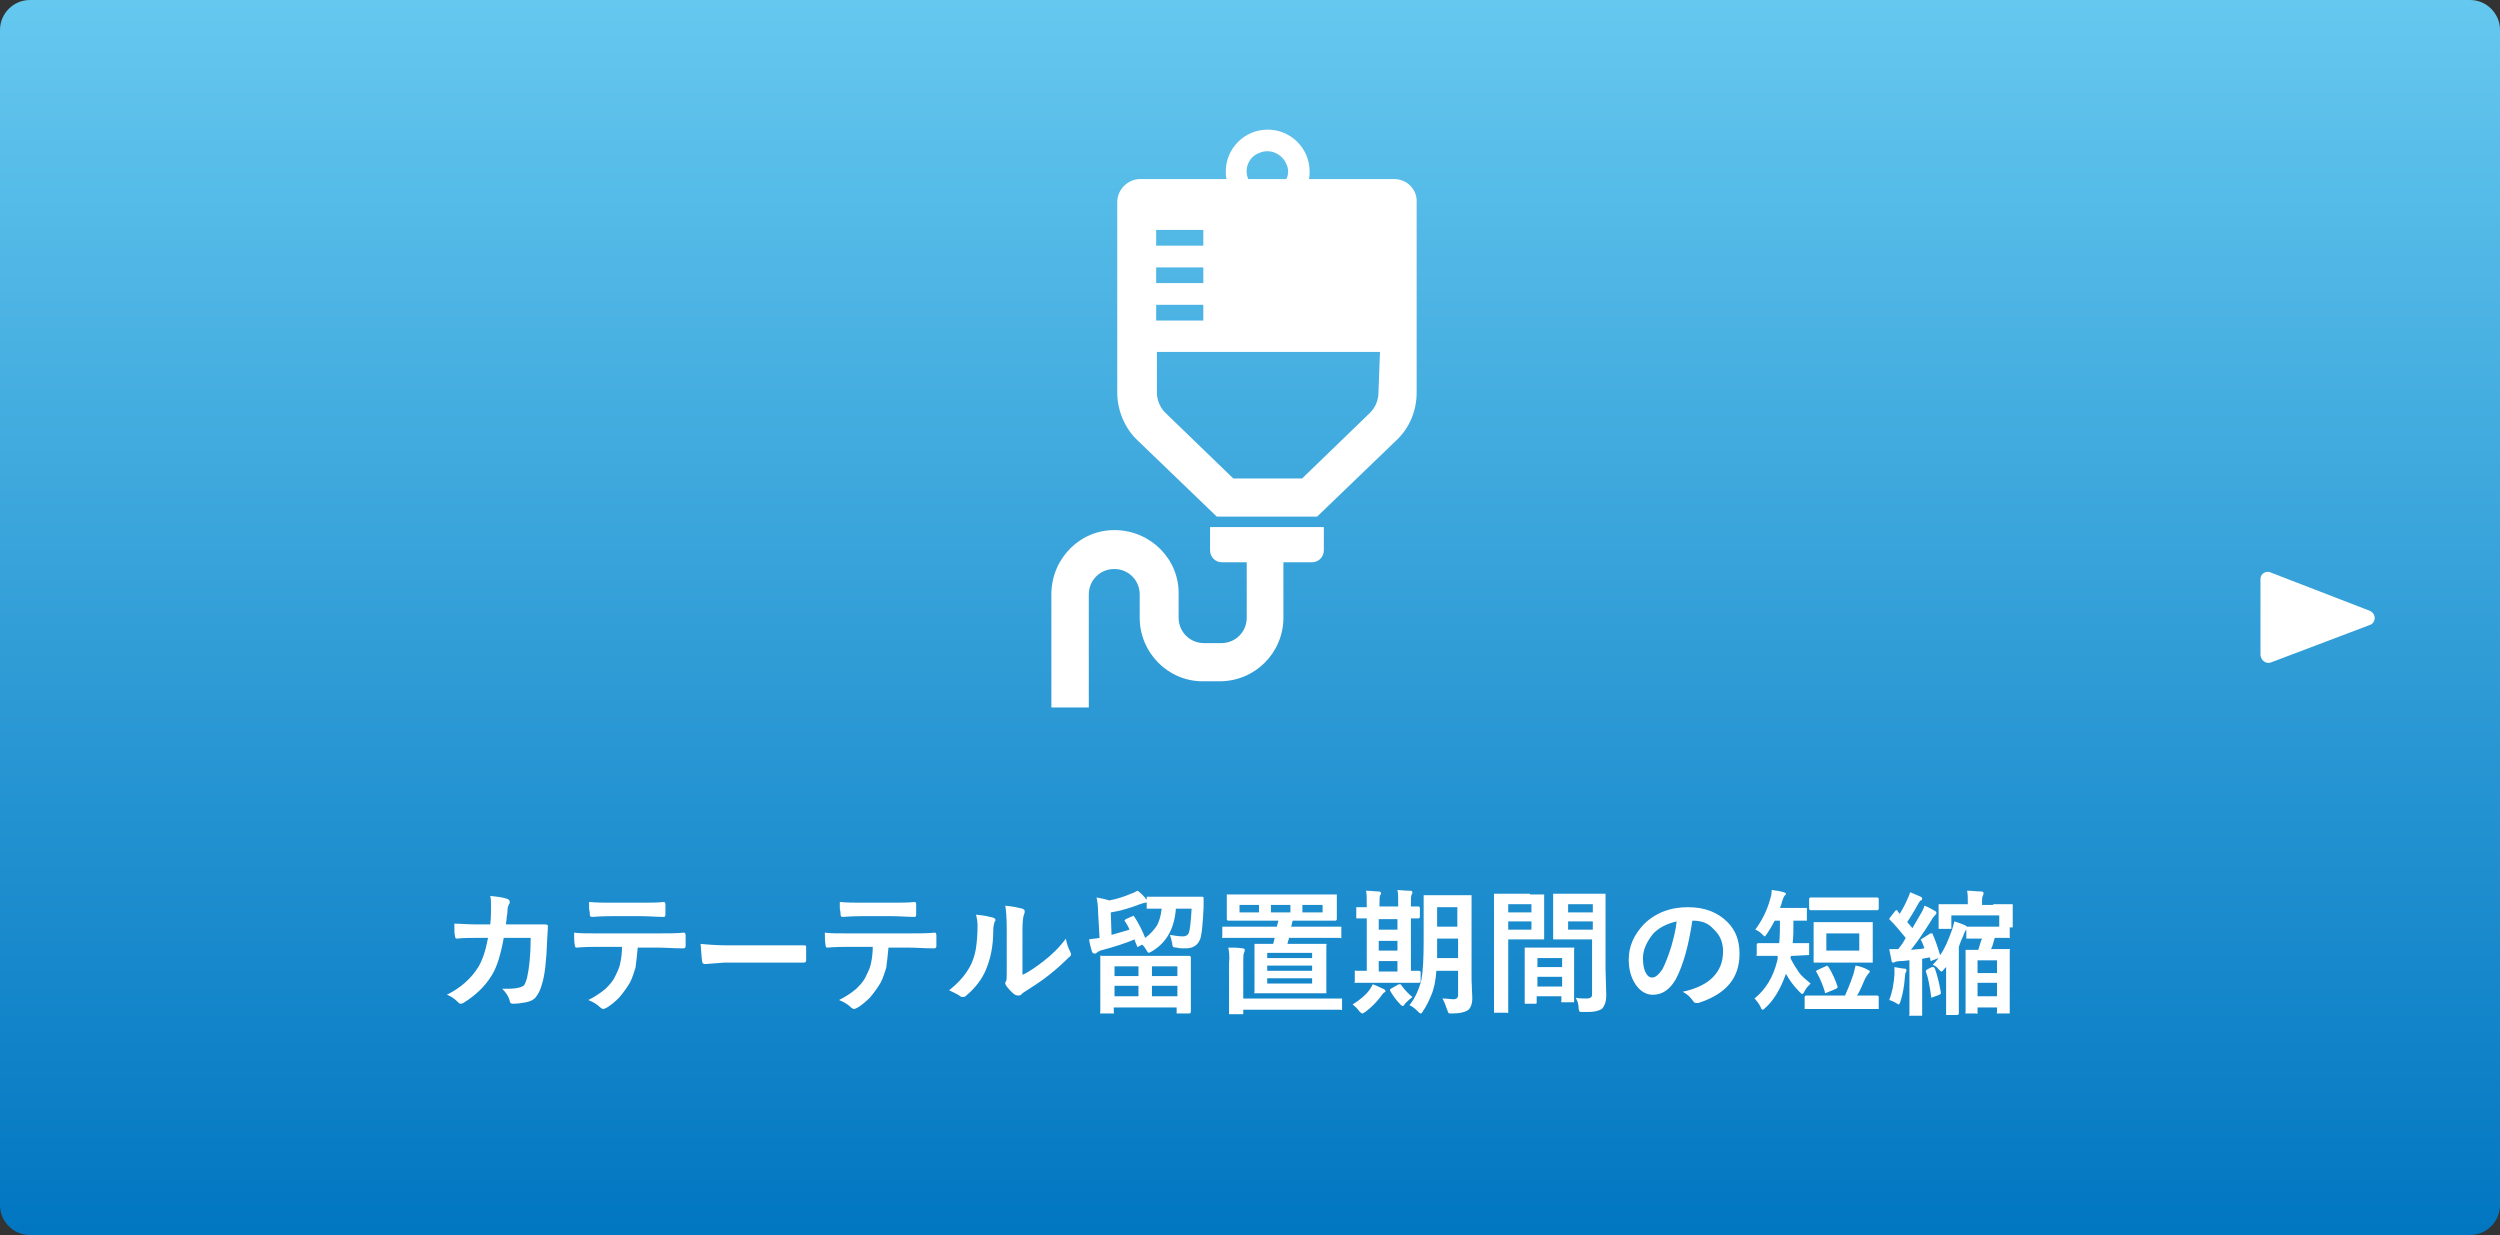 <?xml version="1.0" encoding="utf-8"?>
<!-- Generator: Adobe Illustrator 28.1.0, SVG Export Plug-In . SVG Version: 6.00 Build 0)  -->
<svg version="1.1" id="レイヤー_1" xmlns="http://www.w3.org/2000/svg" xmlns:xlink="http://www.w3.org/1999/xlink" x="0px"
	 y="0px" viewBox="0 0 334 165" style="enable-background:new 0 0 334 165;" xml:space="preserve">
<rect x="0" y="0" width="334" height="165" fill="#333333" stroke="none"/>
<style type="text/css">
	.st0{fill:url(#長方形_64_00000173849060343482551790000001196362012770699144_);}
	.st1{enable-background:new    ;}
	.st2{fill:#FFFFFF;}
</style>
<g id="グループ_878" transform="translate(-30 -2163)">
	<g id="グループ_60" transform="translate(0 330)">
		<g id="グループ_53" transform="translate(30 1833)">
			
				<linearGradient id="長方形_64_00000128448431883512561920000009653478814255314578_" gradientUnits="userSpaceOnUse" x1="-512.958" y1="465.176" x2="-512.958" y2="464.176" gradientTransform="matrix(334 0 0 -165 171495 76754)">
				<stop  offset="0" style="stop-color:#65C8EF"/>
				<stop  offset="1" style="stop-color:#0176C1"/>
			</linearGradient>
			<path id="長方形_64" style="fill:url(#長方形_64_00000128448431883512561920000009653478814255314578_);" d="M4,0h326
				c2.2,0,4,1.8,4,4v157c0,2.2-1.8,4-4,4H4c-2.2,0-4-1.8-4-4V4C0,1.8,1.8,0,4,0z"/>
		</g>
		<g class="st1">
			<path class="st2" d="M95.5,1956.5c0.1-0.9,0.1-1.7,0.1-2.4c0-0.5,0-1-0.1-1.4c1,0.1,1.8,0.2,2.3,0.4c0.2,0.1,0.3,0.2,0.3,0.4
				c0,0.1,0,0.2-0.1,0.3c-0.1,0.2-0.2,0.5-0.2,0.8c0,0.1,0,0.4-0.1,0.9c0,0.3-0.1,0.7-0.1,1h2.7l2.5,0c0.3,0,0.4,0.1,0.4,0.2
				c0,0,0,0.6-0.1,1.9c-0.1,2.7-0.3,4.7-0.7,5.9c-0.2,0.8-0.5,1.3-0.8,1.7c-0.3,0.4-0.8,0.6-1.3,0.7c-0.5,0.1-1.1,0.2-1.8,0.2
				c-0.2,0-0.4-0.1-0.4-0.4c-0.2-0.7-0.6-1.2-1-1.6c0.3,0,0.6,0,0.8,0c0.7,0,1.3-0.1,1.6-0.2c0.3-0.1,0.5-0.2,0.6-0.4
				c0.1-0.2,0.2-0.5,0.3-0.8c0.3-1.3,0.5-3.1,0.5-5.4h-3.6c-0.4,2.2-0.9,3.9-1.6,5c-0.9,1.5-2.2,2.7-3.8,3.7
				c-0.2,0.1-0.3,0.1-0.4,0.1s-0.2-0.1-0.3-0.2c-0.4-0.4-0.9-0.8-1.5-1c1.8-0.9,3.2-2.1,4.2-3.7c0.6-1,1-2.3,1.3-3.9h-1.6
				c-0.8,0-1.7,0-2.6,0.1c0,0,0,0,0,0c-0.1,0-0.2-0.1-0.2-0.3c-0.1-0.3-0.1-0.9-0.1-1.7c0.8,0,1.8,0.1,3,0.1H95.5z"/>
			<path class="st2" d="M115.2,1959.6c-0.1,1.1-0.2,2-0.3,2.7c-0.2,0.6-0.4,1.3-0.7,1.9c-0.4,0.7-0.9,1.4-1.5,2.1
				c-0.5,0.5-1.1,1-1.6,1.3c-0.2,0.1-0.4,0.2-0.5,0.2c-0.1,0-0.3-0.1-0.4-0.2c-0.4-0.4-0.9-0.7-1.6-1c1-0.5,1.7-1,2.3-1.5
				c0.5-0.5,1-1,1.3-1.7c0.3-0.6,0.6-1.2,0.7-1.9c0.1-0.5,0.2-1.2,0.2-2h-3.4c-0.6,0-1.5,0-2.7,0.1c-0.1,0-0.2-0.1-0.2-0.3
				c-0.1-0.5-0.1-1.1-0.1-1.7c0.7,0.1,1.7,0.1,3.1,0.1h8.1c1.3,0,2.5,0,3.5-0.1c0.1,0,0.2,0.1,0.2,0.4c0,0.1,0,0.4,0,0.7
				c0,0.3,0,0.6,0,0.7c0,0.2-0.1,0.3-0.3,0.3c-1.3,0-2.4-0.1-3.4-0.1H115.2z M108.7,1953.5c1,0.1,2,0.1,3,0.1h4c1.2,0,2.2,0,3-0.1
				c0.1,0,0.2,0.1,0.2,0.3c0,0.2,0,0.4,0,0.7c0,0.2,0,0.4,0,0.7c0,0.2-0.1,0.3-0.2,0.3c-1,0-2-0.1-3-0.1h-4c-0.3,0-1.2,0-2.6,0.1
				c-0.2,0-0.3-0.1-0.3-0.3c0-0.2,0-0.4-0.1-0.8C108.7,1954,108.7,1953.7,108.7,1953.5z"/>
			<path class="st2" d="M123.6,1959.1c0.9,0.1,2.2,0.2,3.9,0.2h5.8c0.6,0,1.3,0,2.2,0c1.1,0,1.8,0,1.9,0c0,0,0.1,0,0.1,0
				c0.2,0,0.2,0.1,0.2,0.3c0,0.3,0,0.6,0,0.9c0,0.3,0,0.6,0,0.8c0,0.2-0.1,0.3-0.3,0.3h-0.1c-1.8,0-3.1,0-4,0h-6.5l-2.6,0.2
				c-0.2,0-0.4-0.1-0.4-0.4C123.7,1960.8,123.7,1960.1,123.6,1959.1z"/>
			<path class="st2" d="M148.7,1959.6c-0.1,1.1-0.2,2-0.3,2.7c-0.2,0.6-0.4,1.3-0.7,1.9c-0.4,0.7-0.9,1.4-1.5,2.1
				c-0.5,0.5-1.1,1-1.6,1.3c-0.2,0.1-0.4,0.2-0.5,0.2c-0.1,0-0.3-0.1-0.4-0.2c-0.4-0.4-0.9-0.7-1.6-1c1-0.5,1.7-1,2.3-1.5
				c0.5-0.5,1-1,1.3-1.7c0.3-0.6,0.6-1.2,0.7-1.9c0.1-0.5,0.2-1.2,0.2-2h-3.4c-0.6,0-1.5,0-2.7,0.1c-0.1,0-0.2-0.1-0.2-0.3
				c-0.1-0.5-0.1-1.1-0.1-1.7c0.7,0.1,1.7,0.1,3.1,0.1h8.1c1.3,0,2.5,0,3.5-0.1c0.1,0,0.2,0.1,0.2,0.4c0,0.1,0,0.4,0,0.7
				c0,0.3,0,0.6,0,0.7c0,0.2-0.1,0.3-0.3,0.3c-1.3,0-2.4-0.1-3.4-0.1H148.7z M142.2,1953.5c1,0.1,2,0.1,3,0.1h4c1.2,0,2.2,0,3-0.1
				c0.1,0,0.2,0.1,0.2,0.3c0,0.2,0,0.4,0,0.7c0,0.2,0,0.4,0,0.7c0,0.2-0.1,0.3-0.2,0.3c-1,0-2-0.1-3-0.1h-4c-0.3,0-1.2,0-2.6,0.1
				c-0.2,0-0.3-0.1-0.3-0.3c0-0.2,0-0.4-0.1-0.8C142.2,1954,142.2,1953.7,142.2,1953.5z"/>
			<path class="st2" d="M160.4,1955.2c1.2,0.1,1.9,0.3,2.3,0.4c0.2,0.1,0.3,0.2,0.3,0.3c0,0.1,0,0.1-0.1,0.2
				c-0.1,0.3-0.2,0.7-0.2,1.2c0,2.2-0.4,3.9-1,5.3c-0.5,1.2-1.4,2.4-2.6,3.4c-0.2,0.2-0.3,0.2-0.5,0.2c-0.1,0-0.2,0-0.3-0.1
				c-0.4-0.3-0.9-0.5-1.5-0.8c1.4-1.1,2.4-2.3,3-3.6c0.3-0.7,0.5-1.4,0.6-2.1c0.1-0.7,0.2-1.7,0.2-3
				C160.6,1956.1,160.5,1955.6,160.4,1955.2z M166.7,1963.2c0.8-0.4,1.7-1,2.6-1.7c1.2-0.9,2.3-2,3.1-3.1c0.1,0.6,0.3,1.2,0.6,1.8
				c0.1,0.2,0.1,0.3,0.1,0.3c0,0.1-0.1,0.3-0.3,0.4c-0.9,0.9-1.8,1.7-2.7,2.4c-1,0.8-2.1,1.5-3.2,2.2c-0.2,0.1-0.3,0.2-0.5,0.4
				c-0.1,0.1-0.2,0.1-0.4,0.1c-0.1,0-0.2,0-0.4-0.1c-0.3-0.2-0.7-0.6-1.1-1.1c-0.1-0.2-0.2-0.3-0.2-0.4s0-0.2,0.1-0.3
				c0.1-0.1,0.1-0.6,0.1-1.4v-5.6c0-1.5-0.1-2.6-0.2-3.1c1.1,0.1,1.9,0.3,2.3,0.4c0.2,0.1,0.3,0.2,0.3,0.3c0,0.1,0,0.3-0.1,0.5
				c-0.1,0.2-0.2,0.9-0.2,2V1963.2z"/>
			<path class="st2" d="M181.5,1955.4c0.6,0.9,1.1,1.9,1.5,2.9c0.7-0.5,1.2-1.1,1.6-1.7c0.3-0.6,0.5-1.3,0.6-2.2l-1.8,0
				c-0.1,0-0.1,0-0.2,0c0,0,0-0.1,0-0.2v-1.2c0-0.1,0-0.2,0-0.2c0,0,0.1,0,0.2,0l2.1,0h3l2.1,0c0.2,0,0.2,0.1,0.2,0.2
				c0,0.2,0,0.4,0,0.7c0,0.3,0,0.5,0,0.5c-0.1,2-0.2,3.3-0.4,4.1c-0.3,0.9-0.9,1.4-2,1.4c-0.5,0-0.9,0-1.2-0.1
				c-0.3,0-0.5-0.1-0.5-0.1c0-0.1-0.1-0.2-0.1-0.5c-0.1-0.5-0.2-0.8-0.3-1.1c0.6,0.1,1.2,0.2,1.7,0.2c0.4,0,0.6-0.1,0.8-0.4
				c0.2-0.5,0.3-1.6,0.4-3.3h-2.1c-0.2,2.6-1.2,4.5-3.2,5.7c-0.2,0.1-0.4,0.2-0.4,0.2c-0.1,0-0.2-0.1-0.3-0.3
				c-0.1-0.2-0.3-0.5-0.6-0.8l-0.4,0.2c-0.1,0.1-0.2,0.1-0.2,0.1c-0.1,0-0.1,0-0.1-0.1c0-0.1-0.1-0.2-0.2-0.5
				c-0.1-0.2-0.1-0.3-0.1-0.4c-1.2,0.5-2.7,1-4.6,1.5c-0.2,0.1-0.4,0.2-0.5,0.3c-0.1,0.1-0.2,0.1-0.3,0.1s-0.2-0.1-0.3-0.2
				c-0.1-0.4-0.3-1-0.4-1.7c0.5-0.1,1-0.1,1.4-0.2l-0.2-3.5c0-0.8-0.1-1.4-0.2-1.9c0.5,0.1,1.1,0.2,1.7,0.4c1-0.2,2-0.5,2.9-0.9
				c0.4-0.1,0.6-0.3,0.9-0.4c0.4,0.3,0.8,0.7,1.1,1.1c0.1,0.1,0.2,0.2,0.2,0.3c0,0.1-0.1,0.2-0.3,0.2c-0.1,0-0.4,0.1-0.7,0.2
				c-1.3,0.5-2.6,0.9-3.9,1.1l0.1,3c1-0.3,1.8-0.5,2.4-0.7c-0.2-0.5-0.4-0.8-0.6-1.1c0-0.1-0.1-0.1-0.1-0.1c0,0,0.1-0.1,0.2-0.2
				l0.9-0.4c0.1,0,0.2-0.1,0.2-0.1C181.4,1955.3,181.4,1955.3,181.5,1955.4z M178.7,1968.4h-1.5c-0.1,0-0.1,0-0.2,0s0-0.1,0-0.2
				l0-3.3v-1.7l0-2.3c0-0.1,0-0.1,0-0.2s0.1,0,0.2,0l2.5,0h6.7l2.5,0c0.1,0,0.2,0.1,0.2,0.2l0,2.1v1.9l0,3.3c0,0.1-0.1,0.2-0.2,0.2
				h-1.5c-0.1,0-0.2,0-0.2,0c0,0,0-0.1,0-0.2v-0.6h-8.4v0.7c0,0.1,0,0.1,0,0.2S178.8,1968.4,178.7,1968.4z M178.9,1962.1v1.3h3.2
				v-1.3H178.9z M178.9,1966.1h3.2v-1.4h-3.2V1966.1z M187.3,1962.1h-3.4v1.3h3.4V1962.1z M183.9,1966.1h3.4v-1.4h-3.4V1966.1z"/>
			<path class="st2" d="M195.8,1958.3l-2.3,0c-0.1,0-0.1,0-0.2,0s0-0.1,0-0.2v-1.1c0-0.1,0-0.2,0-0.2s0.1,0,0.2,0l2.3,0h4.8
				c0,0,0-0.2,0.1-0.4c0-0.2,0.1-0.3,0.1-0.4h-4.3l-2.4,0c-0.1,0-0.2-0.1-0.2-0.2l0-1.1v-0.9l0-1.1c0-0.1,0-0.2,0-0.2
				c0,0,0.1,0,0.2,0l2.4,0h9.5l2.4,0c0.1,0,0.1,0,0.2,0c0,0,0,0.1,0,0.2l0,1.1v0.9l0,1.1c0,0.1-0.1,0.2-0.2,0.2l-2.4,0h-3.3
				l-0.2,0.8h4.2l2.3,0c0.1,0,0.2,0,0.2,0c0,0,0,0.1,0,0.2v1.1c0,0.1,0,0.1,0,0.2s-0.1,0-0.2,0l-2.3,0h-4.5c0,0,0,0.2-0.1,0.4
				c0,0.1-0.1,0.3-0.1,0.4h2.6l2.4,0c0.1,0,0.1,0,0.2,0s0,0.1,0,0.2l0,1.7v2.8l0,1.7c0,0.1,0,0.1,0,0.2c0,0-0.1,0-0.2,0l-2.4,0h-4.4
				l-2.4,0c-0.1,0-0.1,0-0.2,0s0-0.1,0-0.2l0-1.7v-2.8l0-1.7c0-0.1,0-0.2,0-0.2s0.1,0,0.2,0l2.3,0l0.2-0.8H195.8z M194.1,1959.6
				c0.6,0,1.3,0,1.9,0.1c0.2,0,0.3,0.1,0.3,0.2c0,0.1,0,0.2-0.1,0.4c-0.1,0.2-0.1,0.6-0.1,1.3v4.8h10.5l2.5,0c0.1,0,0.2,0,0.2,0
				s0,0.1,0,0.2v1.1c0,0.1,0,0.1,0,0.2s-0.1,0-0.2,0l-2.5,0h-10.5v0.4c0,0.1,0,0.2,0,0.2c0,0-0.1,0-0.2,0h-1.5c-0.1,0-0.1,0-0.2,0
				c0,0,0-0.1,0-0.2l0-2v-4.6C194.3,1960.8,194.2,1960.1,194.1,1959.6z M195.6,1954.9h2.6v-1h-2.6V1954.9z M199.3,1960.3v0.7h6v-0.7
				H199.3z M199.3,1962.7h6v-0.7h-6V1962.7z M205.3,1964.4v-0.7h-6v0.7H205.3z M202.4,1954.9v-1h-2.6v1H202.4z M206.7,1954.9v-1H204
				v1H206.7z"/>
			<path class="st2" d="M214.5,1966.1c-0.6,0.8-1.3,1.5-2.1,2.1c-0.2,0.1-0.3,0.2-0.4,0.2c-0.1,0-0.2-0.1-0.4-0.3
				c-0.3-0.4-0.6-0.7-0.9-0.9c1-0.6,1.8-1.3,2.3-2c0.2-0.3,0.3-0.5,0.4-0.7c0.6,0.2,1.1,0.5,1.4,0.6c0.2,0.1,0.3,0.2,0.3,0.3
				s-0.1,0.2-0.2,0.2C214.8,1965.7,214.7,1965.8,214.5,1966.1z M213.4,1964.3l-2.2,0c-0.1,0-0.1,0-0.2,0s0-0.1,0-0.2v-1.2
				c0-0.1,0-0.1,0-0.2s0.1,0,0.2,0l1.4,0v-7c-0.3,0-0.6,0-0.9,0c-0.2,0-0.3,0-0.3,0c-0.1,0-0.2,0-0.2,0c0,0,0-0.1,0-0.1v-1.2
				c0-0.1,0-0.1,0-0.2c0,0,0.1,0,0.2,0l1.2,0v-0.3c0-0.9,0-1.5-0.1-1.9c0.7,0,1.2,0.1,1.7,0.1c0.2,0,0.3,0.1,0.3,0.2
				c0,0.1,0,0.2-0.1,0.3c-0.1,0.1-0.1,0.6-0.1,1.2v0.3h2.5v-0.3c0-0.8,0-1.5-0.1-1.9c1,0.1,1.5,0.1,1.7,0.1c0.2,0,0.3,0.1,0.3,0.2
				c0,0,0,0.2-0.1,0.3c-0.1,0.2-0.1,0.6-0.1,1.3v0.3c0.2,0,0.5,0,0.7,0c0.2,0,0.2,0,0.3,0c0.1,0,0.2,0.1,0.2,0.2v1.2
				c0,0.1-0.1,0.2-0.2,0.2l-1,0v7c0.3,0,0.5,0,0.8,0c0.2,0,0.2,0,0.3,0c0.1,0,0.2,0.1,0.2,0.2v1.2c0,0.1-0.1,0.2-0.2,0.2l-2.2,0
				H213.4z M214.2,1957.2h2.5v-1.4h-2.5V1957.2z M214.2,1960h2.5v-1.3h-2.5V1960z M214.2,1962.8h2.5v-1.4h-2.5V1962.8z
				 M217.2,1964.6c0.5,0.7,1,1.2,1.5,1.6c-0.4,0.3-0.7,0.6-1,0.9c-0.1,0.2-0.2,0.3-0.3,0.3s-0.2-0.1-0.3-0.2c-0.6-0.6-1-1.2-1.3-1.7
				c0-0.1-0.1-0.1-0.1-0.2c0-0.1,0-0.1,0.1-0.2l0.9-0.5c0.1-0.1,0.2-0.1,0.2-0.1C217.1,1964.5,217.2,1964.5,217.2,1964.6z
				 M222.7,1966.4c0.6,0,1.1,0.1,1.5,0.1c0.4,0,0.6-0.2,0.6-0.6v-3.2h-2.9c-0.1,1.3-0.3,2.4-0.7,3.3c-0.3,0.7-0.6,1.4-1.1,2.1
				c-0.1,0.2-0.2,0.3-0.3,0.3c-0.1,0-0.2-0.1-0.4-0.3c-0.4-0.4-0.8-0.7-1.1-0.8c0.8-1,1.3-2.2,1.6-3.4c0.2-1.1,0.3-2.8,0.3-5.1v-3
				l0-3c0-0.1,0-0.2,0-0.2c0,0,0.1,0,0.2,0l1.9,0h2.2l1.9,0c0.1,0,0.2,0,0.2,0c0,0,0,0.1,0,0.2l0,3v8.1l0.1,2.5
				c0,0.7-0.2,1.2-0.5,1.5c-0.4,0.3-1.1,0.5-2.2,0.5c-0.3,0-0.5,0-0.5-0.1c0,0-0.1-0.2-0.2-0.5
				C223.1,1967.2,222.9,1966.7,222.7,1966.4z M222,1961h2.8v-2.6H222v0.3C222,1959.5,222,1960.3,222,1961z M224.8,1954.2H222v2.6
				h2.7V1954.2z"/>
			<path class="st2" d="M234.4,1952.5l1.8,0c0.1,0,0.1,0,0.1,0c0,0,0,0.1,0,0.2l0,1.7v2.2l0,1.7c0,0.1,0,0.2,0,0.2c0,0-0.1,0-0.1,0
				l-1.8,0h-2.9v5.8l0,3.8c0,0.1,0,0.1,0,0.2s-0.1,0-0.2,0h-1.5c-0.1,0-0.1,0-0.2,0c0,0,0-0.1,0-0.2l0-3.8v-7.8l0-3.9
				c0-0.1,0-0.2,0-0.2c0,0,0.1,0,0.2,0l2.1,0H234.4z M234.6,1953.8h-3.1v1.1h3.1V1953.8z M234.6,1957.2v-1.1h-3.1v1.1H234.6z
				 M235.2,1967.1h-1.3c-0.1,0-0.2,0-0.2,0s0-0.1,0-0.2l0-3.3v-1.6l0-2.2c0-0.1,0-0.2,0-0.2s0.1,0,0.2,0l1.9,0h2.4l1.9,0
				c0.1,0,0.1,0,0.2,0s0,0.1,0,0.2l0,1.9v1.8l0,3.2c0,0.1,0,0.2,0,0.2c0,0-0.1,0-0.2,0h-1.3c-0.1,0-0.1,0-0.2,0s0-0.1,0-0.2v-0.6
				h-3.3v0.7c0,0.1,0,0.2,0,0.2S235.3,1967.1,235.2,1967.1z M235.4,1961v1.2h3.3v-1.2H235.4z M235.4,1964.8h3.3v-1.3h-3.3V1964.8z
				 M240.5,1966.3c0.5,0.1,1,0.1,1.5,0.1c0.3,0,0.5-0.1,0.6-0.2c0.1-0.1,0.1-0.3,0.1-0.5v-7.2h-3l-2,0c-0.1,0-0.2,0-0.2,0
				c0,0,0-0.1,0-0.2l0-1.6v-2.5l0-1.6c0-0.1,0-0.2,0-0.2c0,0,0.1,0,0.2,0l2,0h2.6l2,0c0.1,0,0.1,0,0.2,0c0,0,0,0.1,0,0.2l0,2.4v7.4
				l0.1,3.6c0,0.8-0.2,1.3-0.5,1.7c-0.2,0.2-0.5,0.3-0.9,0.4c-0.4,0.1-0.9,0.1-1.7,0.1c-0.3,0-0.5,0-0.5-0.1c0,0-0.1-0.2-0.1-0.5
				C240.9,1967.1,240.7,1966.6,240.5,1966.3z M242.8,1953.8h-3.3v1.1h3.3V1953.8z M239.5,1957.2h3.3v-1.1h-3.3V1957.2z"/>
			<path class="st2" d="M256.1,1956c-0.5,3.3-1.2,5.9-2.2,7.8c-0.8,1.4-1.8,2.1-3.1,2.1c-0.9,0-1.7-0.5-2.3-1.4
				c-0.6-0.9-0.9-2-0.9-3.3c0-1.8,0.7-3.3,2-4.7c1.5-1.5,3.5-2.3,5.9-2.3c2.3,0,4,0.7,5.3,2c1.1,1.1,1.6,2.5,1.6,4.2
				c0,3.3-1.8,5.4-5.5,6.6c-0.1,0-0.2,0-0.3,0c-0.2,0-0.3-0.1-0.5-0.4c-0.3-0.4-0.7-0.8-1.3-1.1c1.9-0.4,3.2-1.1,4-1.9
				c0.9-0.9,1.4-2,1.4-3.5c0-1.2-0.4-2.2-1.3-3C258.2,1956.3,257.3,1956,256.1,1956L256.1,1956z M254,1956.1
				c-1.3,0.3-2.3,0.8-3.1,1.6c-0.9,1.1-1.4,2.2-1.4,3.3c0,0.8,0.1,1.5,0.4,2c0.2,0.4,0.5,0.6,0.8,0.6c0.5,0,0.9-0.4,1.4-1.1
				c0.4-0.8,0.8-1.8,1.2-3.1C253.6,1958.3,253.9,1957.2,254,1956.1z"/>
			<path class="st2" d="M269.6,1960.7h-0.3l-0.1,0.3c0.4,0.8,0.8,1.4,1.2,2c0.4,0.5,0.9,0.9,1.5,1.4c-0.3,0.3-0.6,0.6-0.8,1
				c-0.1,0.3-0.3,0.4-0.3,0.4c-0.1,0-0.2-0.1-0.4-0.3c-0.7-0.7-1.3-1.5-1.8-2.4c-0.7,2-1.6,3.5-2.7,4.5c-0.2,0.2-0.3,0.3-0.4,0.3
				c-0.1,0-0.2-0.1-0.3-0.4c-0.2-0.4-0.5-0.8-0.8-1.1c1.5-1.2,2.5-2.9,3-4.9c0.1-0.3,0.1-0.5,0.1-0.8h-0.6l-2,0c-0.1,0-0.1,0-0.2,0
				s0-0.1,0-0.2v-1.3c0-0.1,0.1-0.2,0.2-0.2l2,0h0.8c0.1-0.9,0.1-1.9,0.1-3h-0.7c-0.3,0.6-0.6,1.1-1,1.7c-0.2,0.3-0.3,0.4-0.3,0.4
				c-0.1,0-0.2-0.1-0.4-0.3c-0.3-0.3-0.6-0.5-0.9-0.6c0.9-1.2,1.6-2.6,2-4.1c0.1-0.3,0.2-0.7,0.2-1.2c0.8,0.1,1.3,0.2,1.6,0.3
				c0.2,0.1,0.3,0.1,0.3,0.2c0,0.1-0.1,0.2-0.2,0.3c-0.1,0.1-0.2,0.4-0.3,0.7c-0.1,0.4-0.2,0.7-0.3,0.9h1.5l1.9,0c0.1,0,0.2,0,0.2,0
				c0,0,0,0.1,0,0.2v1.3c0,0.1,0,0.2,0,0.2c0,0-0.1,0-0.2,0l-1.6,0c0,1.2,0,2.2-0.1,3h0.1l1.9,0c0.1,0,0.2,0,0.2,0c0,0,0,0.1,0,0.1
				v1.3c0,0.1,0,0.2,0,0.2c0,0-0.1,0-0.2,0L269.6,1960.7z M273.7,1967.8l-2.4,0c-0.1,0-0.2,0-0.2,0c0,0,0-0.1,0-0.2v-1.4
				c0-0.1,0.1-0.2,0.2-0.2l2.4,0h2.8c0.3-0.7,0.7-1.6,1.1-2.8c0.1-0.4,0.2-0.7,0.3-1.2c0.6,0.1,1.2,0.3,1.7,0.6
				c0.2,0.1,0.2,0.1,0.2,0.2c0,0.1-0.1,0.2-0.2,0.3s-0.2,0.3-0.4,0.6c-0.4,0.9-0.7,1.7-1.1,2.3h0.3l2.4,0c0.1,0,0.2,0.1,0.2,0.2v1.4
				c0,0.1,0,0.2,0,0.2c0,0-0.1,0-0.2,0l-2.4,0H273.7z M274.2,1954.6l-2.3,0c-0.1,0-0.2-0.1-0.2-0.2v-1.3c0-0.1,0.1-0.2,0.2-0.2
				l2.3,0h4.3l2.3,0c0.1,0,0.2,0.1,0.2,0.2v1.3c0,0.1-0.1,0.2-0.2,0.2l-2.3,0H274.2z M277.9,1956.2l2.1,0c0.1,0,0.2,0,0.2,0
				c0,0,0,0.1,0,0.2l0,1.5v2l0,1.5c0,0.1,0,0.2,0,0.2s-0.1,0-0.2,0l-2.1,0h-3.3l-2.1,0c-0.1,0-0.2,0-0.2,0c0,0,0-0.1,0-0.2l0-1.5v-2
				l0-1.5c0-0.1,0-0.2,0-0.2s0.1,0,0.2,0l2.1,0H277.9z M274.3,1962.2c0.5,0.8,0.9,1.7,1.2,2.6c0,0.1,0,0.1,0,0.1
				c0,0.1-0.1,0.1-0.2,0.2l-1.2,0.5c-0.1,0-0.2,0.1-0.2,0.1c-0.1,0-0.1-0.1-0.1-0.2c-0.3-1-0.7-1.9-1.1-2.6c0-0.1-0.1-0.1-0.1-0.1
				c0-0.1,0.1-0.1,0.2-0.2l1.1-0.5c0.1,0,0.1-0.1,0.2-0.1C274.2,1962.1,274.2,1962.1,274.3,1962.2z M278.4,1960v-2.3H274v2.3H278.4z
				"/>
			<path class="st2" d="M282.4,1966.6c0.4-1,0.6-2.1,0.7-3.4c0-0.5,0-0.8,0-0.8v-0.2c0.6,0.1,1,0.2,1.3,0.2c0.2,0,0.3,0.1,0.3,0.2
				c0,0.1,0,0.2-0.1,0.3c0,0.1-0.1,0.3-0.1,0.6c-0.1,1.3-0.3,2.4-0.6,3.3c-0.1,0.3-0.2,0.4-0.2,0.4c-0.1,0-0.2-0.1-0.4-0.2
				C283,1966.8,282.7,1966.7,282.4,1966.6z M287.9,1957.7c0.1,0,0.1,0,0.2,0c0.1,0,0.1,0,0.1,0.1c0.4,0.9,0.7,1.8,1,2.8
				c0.6-0.8,1.1-2,1.6-3.4c0.1-0.3,0.2-0.7,0.3-1.1c0.7,0.2,1.1,0.4,1.4,0.5c0.2,0.1,0.3,0.2,0.3,0.3c0,0.1,0,0.2-0.1,0.3
				c-0.1,0.1-0.3,0.4-0.4,0.8c-0.2,0.4-0.4,0.9-0.6,1.5v6.7l0,2.2c0,0.1-0.1,0.2-0.2,0.2h-1.3c-0.1,0-0.2,0-0.2,0c0,0,0-0.1,0-0.2
				l0-2.2v-4l-0.3,0.3c-0.1,0.2-0.3,0.3-0.3,0.3c-0.1,0-0.2-0.1-0.4-0.3c-0.2-0.3-0.5-0.5-0.8-0.6c0.2-0.2,0.5-0.5,0.8-0.9l-0.8,0.3
				c-0.1,0-0.1,0.1-0.2,0.1c-0.1,0-0.1-0.1-0.1-0.2l-0.1-0.3l-1,0.2v5l0,2.4c0,0.1,0,0.2,0,0.2c0,0-0.1,0-0.2,0h-1.3
				c-0.1,0-0.1,0-0.2,0s0-0.1,0-0.2l0-2.4v-4.8c-0.3,0-0.7,0.1-1.2,0.1c-0.4,0-0.6,0.1-0.7,0.1c-0.1,0.1-0.2,0.1-0.3,0.1
				c-0.1,0-0.2-0.1-0.2-0.3c-0.1-0.5-0.2-1-0.3-1.5c0.3,0,0.7,0,1.2,0c0.5-0.6,0.8-1.1,1-1.5c-0.8-1-1.5-1.8-2.1-2.4
				c-0.1-0.1-0.1-0.1-0.1-0.1s0-0.1,0.1-0.2l0.7-0.9c0.1-0.1,0.1-0.1,0.2-0.1s0.1,0,0.1,0.1l0.3,0.4c0.3-0.5,0.7-1.2,1-1.9
				c0.2-0.4,0.3-0.7,0.4-1c0.7,0.3,1.2,0.5,1.4,0.6c0.2,0.1,0.2,0.2,0.2,0.3c0,0.1-0.1,0.2-0.2,0.2c-0.1,0.1-0.2,0.2-0.3,0.4
				c-0.6,1.1-1.1,1.9-1.5,2.5c0,0,0.3,0.3,0.7,0.8c0.3-0.5,0.7-1.2,1.1-1.9c0.2-0.3,0.4-0.7,0.5-1.1c0.6,0.2,1,0.5,1.4,0.7
				c0.2,0.1,0.2,0.2,0.2,0.3c0,0.1-0.1,0.2-0.2,0.3c-0.1,0.1-0.3,0.3-0.5,0.7c-1,1.6-1.9,2.9-2.7,3.9c0.8-0.1,1.4-0.1,1.8-0.2
				c-0.1-0.3-0.2-0.6-0.4-1c0-0.1-0.1-0.1-0.1-0.1c0-0.1,0.1-0.1,0.2-0.2L287.9,1957.7z M288.1,1962.2c0.1,0,0.1,0,0.2,0
				c0.1,0,0.1,0.1,0.2,0.2c0.4,1.1,0.6,2.1,0.8,3.2c0,0,0,0.1,0,0.1c0,0.1-0.1,0.1-0.2,0.2l-0.8,0.3c-0.1,0-0.2,0.1-0.2,0.1
				c-0.1,0-0.1-0.1-0.1-0.2c-0.2-1.4-0.4-2.5-0.7-3.3c0-0.1,0-0.1,0-0.1c0-0.1,0.1-0.1,0.2-0.2L288.1,1962.2z M296.3,1953.8l2.4,0
				c0.1,0,0.2,0,0.2,0c0,0,0,0.1,0,0.1l0,0.7v0.6l0,1.5c0,0.1,0,0.1,0,0.2c0,0-0.1,0-0.2,0h-0.2v1.2c0,0.1,0,0.1,0,0.2s-0.1,0-0.2,0
				l-1.8,0c-0.2,0.6-0.3,1.2-0.5,1.5h0.6l1.7,0c0.1,0,0.1,0,0.2,0s0,0.1,0,0.2l0,2.4v2.2l0,3.6c0,0.1,0,0.2,0,0.2c0,0-0.1,0-0.2,0
				H297c-0.1,0-0.1,0-0.2,0s0-0.1,0-0.2v-0.6h-2.6v0.6c0,0.1,0,0.1,0,0.2s-0.1,0-0.2,0h-1.2c-0.1,0-0.1,0-0.2,0s0-0.1,0-0.2l0-3.6
				v-1.9l0-2.6c0-0.1,0-0.2,0-0.2s0.1,0,0.2,0l1.5,0c0.2-0.6,0.3-1.1,0.5-1.5h-0.1l-1.8,0c-0.1,0-0.2,0-0.2,0s0-0.1,0-0.2v-1.2
				c0-0.1,0-0.2,0-0.2c0,0,0.1,0,0.2,0l1.8,0h2.4v-1.5h-6.4v1.6c0,0.1,0,0.2,0,0.2c0,0-0.1,0-0.2,0h-1.3c-0.1,0-0.2,0-0.2,0
				c0,0,0-0.1,0-0.2l0-1.5v-0.5l0-0.9c0-0.1,0-0.1,0-0.2c0,0,0.1,0,0.2,0l2.4,0h1.3v-0.1c0-0.7,0-1.3-0.1-1.7c0.7,0,1.3,0.1,1.9,0.1
				c0.2,0,0.3,0.1,0.3,0.2c0,0.1,0,0.2-0.1,0.4c-0.1,0.1-0.1,0.5-0.1,1v0.2H296.3z M294.2,1961.3v1.7h2.6v-1.7H294.2z M294.2,1966.1
				h2.6v-1.8h-2.6V1966.1z"/>
		</g>
	</g>
	<g id="グループ_55" transform="translate(170.464 2180.32)">
		<path id="パス_68" class="st2" d="M21.2,53.1v3.1c0,0.9,0.7,1.6,1.6,1.6h3.3v7.4c0,1.9-1.5,3.4-3.4,3.4h-2.3
			c-1.9,0-3.4-1.5-3.4-3.4c0,0,0,0,0,0l0-3.1c0.1-4.7-3.7-8.5-8.4-8.6c-4.7-0.1-8.5,3.7-8.6,8.4c0,0.1,0,0.1,0,0.2v15.1h5V62.1
			c0-1.9,1.5-3.4,3.4-3.4c1.9,0,3.4,1.5,3.4,3.4l0,0l0,3.1c0,4.7,3.8,8.5,8.4,8.5c0,0,0,0,0,0h2.3c4.7,0,8.5-3.8,8.5-8.5v-7.4h0.6v0
			h3.2c0.9,0,1.6-0.7,1.6-1.6v-3.1H21.2z"/>
		<path id="パス_69" class="st2" d="M45.8,6.6H34.4c0.1-0.3,0.1-0.6,0.1-1C34.5,2.5,32,0,28.9,0s-5.6,2.5-5.6,5.6l0,0
			c0,0.3,0,0.7,0.1,1H11.9c-1.7,0-3.1,1.4-3.1,3.1c0,0,0,0,0,0v25.4c0,2.4,1,4.8,2.7,6.4l10.6,10.2h13.4l10.6-10.2
			c1.8-1.7,2.7-4,2.7-6.4V9.7C48.9,8,47.5,6.6,45.8,6.6z M27.8,3.1c1.4-0.6,3,0.1,3.6,1.5c0.3,0.6,0.3,1.4,0,2h-5.1
			C25.7,5.2,26.4,3.6,27.8,3.1z M14,13.4h6.3v2.1H14V13.4z M14,18.4h6.3v2.1H14V18.4z M14,23.4h6.3v2.1H14V23.4z M43.7,35.1
			c0,1-0.4,2-1.1,2.7l-9.1,8.8h-9.2l-9.1-8.8c-0.7-0.7-1.1-1.7-1.1-2.7v-5.4h29.8L43.7,35.1z"/>
	</g>
	<path id="多角形_9" class="st2" d="M346.6,2244.6c0.5,0.2,0.8,0.8,0.6,1.3c-0.1,0.3-0.3,0.5-0.6,0.6l-13.2,5
		c-0.5,0.2-1.1-0.1-1.3-0.6c0-0.1-0.1-0.2-0.1-0.4v-10.1c0-0.6,0.4-1,1-1c0.1,0,0.2,0,0.4,0.1L346.6,2244.6z"/>
</g>
</svg>
